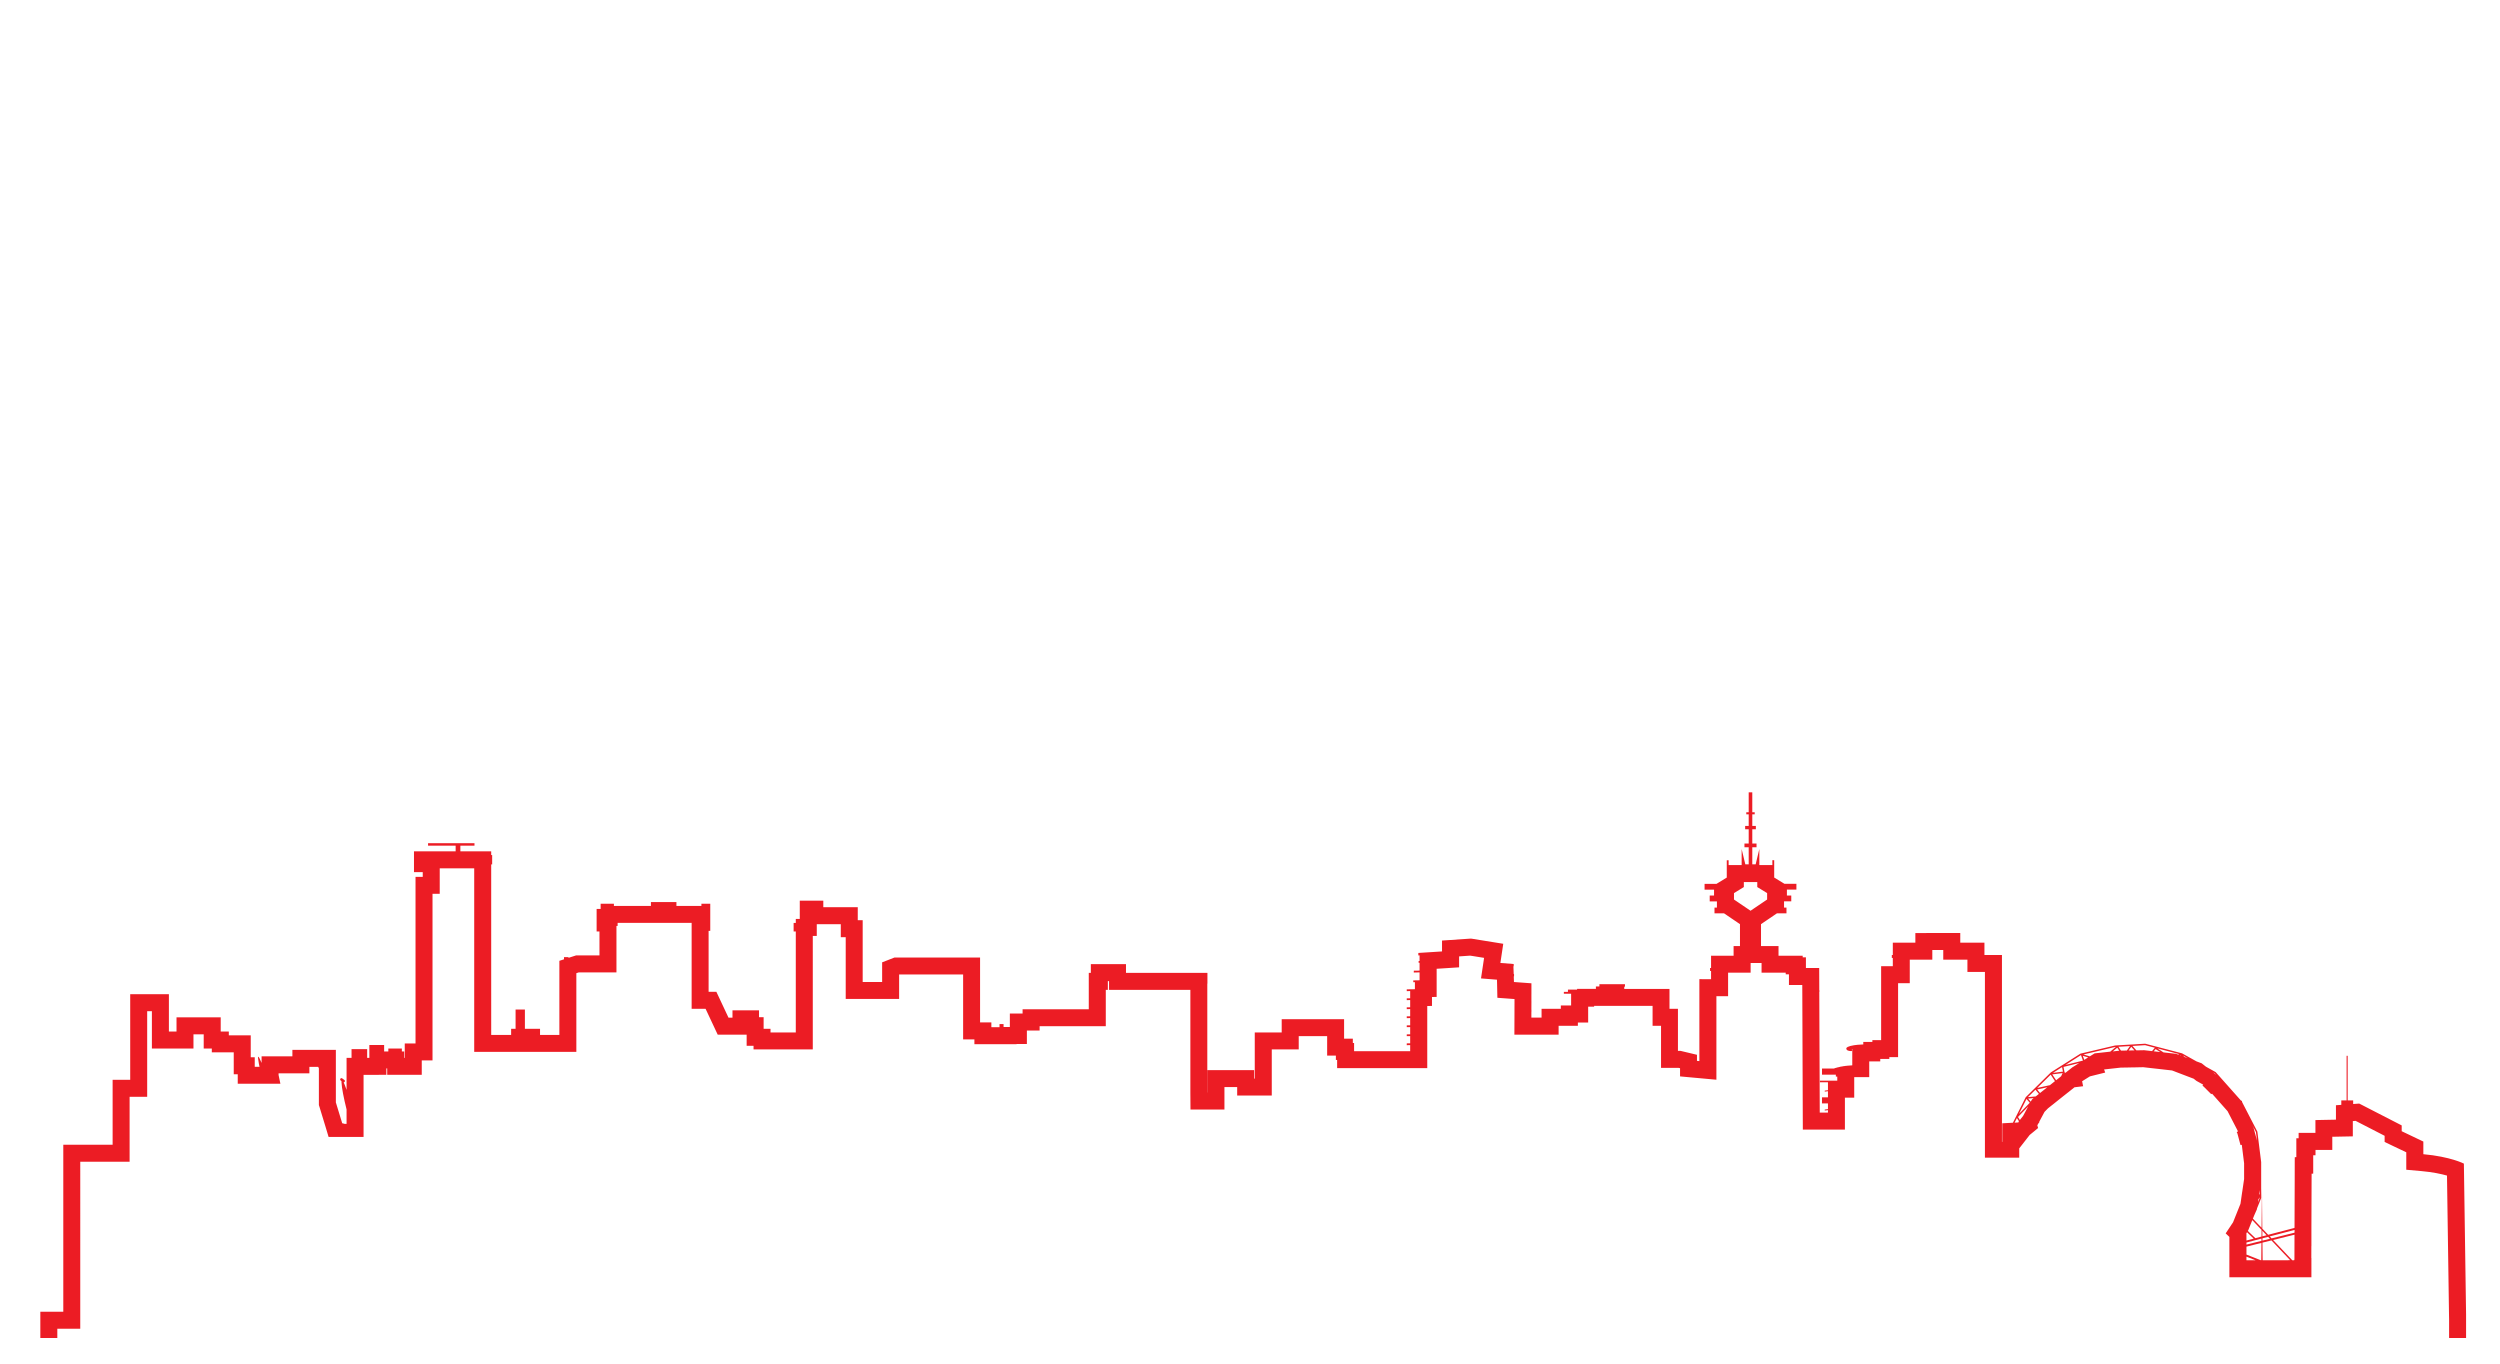 <?xml version="1.0" encoding="utf-8"?>
<!-- Generator: Adobe Illustrator 16.0.0, SVG Export Plug-In . SVG Version: 6.00 Build 0)  -->
<!DOCTYPE svg PUBLIC "-//W3C//DTD SVG 1.1//EN" "http://www.w3.org/Graphics/SVG/1.1/DTD/svg11.dtd">
<svg version="1.1" xmlns="http://www.w3.org/2000/svg" xmlns:xlink="http://www.w3.org/1999/xlink" x="0px" y="0px" width="165px"
	 height="90px" viewBox="0 0 165 90" enable-background="new 0 0 165 90" xml:space="preserve">
<g id="Calque_1">
	<path fill="#EC1C24" d="M162.761,86.733l-0.145-9.935c0,0-0.881-0.459-2.675-0.621v-0.834l-1.429-0.683v-0.383l-2.802-1.441
		l-0.401,0.029v-0.239h-0.362v-2.941h-0.072v2.941h-0.349v0.295l-0.354,0.025v0.952l-1.354,0.027v0.846h-1.109v0.355h-0.151v1.246
		l-0.102,0.003l-0.003,0.254v0.01l-0.002,1.114v0.011l-0.012,3.254h-0.005v0.026l-1.734,0.452l-0.387-0.409l-0.024-2.65
		l-0.025,2.597l-0.572-0.604l0.087-0.216l0.176-0.398l0.01-0.065l0.271-0.673c0.001-0.005,0.002-0.011,0.002-0.018v-2.358
		l-0.251-2.006c-0.001-0.005-0.003-0.012-0.005-0.016l-1.013-1.962l0.001-0.002c0.015-0.022,0.008-0.051-0.015-0.065
		c-0.006-0.005-0.014-0.007-0.022-0.007c-0.006,0-0.013,0.002-0.019,0.004l-1.672-1.881c-0.003-0.004-0.008-0.007-0.013-0.011
		l-0.639-0.356l-0.28-0.222l-0.342-0.127l-0.947-0.528c-0.003-0.003-0.008-0.005-0.012-0.005l-2.417-0.631
		c-0.003-0.002-0.007-0.002-0.009-0.002h-0.005l-1.984,0.117c-0.002,0-0.006,0.002-0.007,0.002l-2.268,0.534
		c-0.005,0.002-0.011,0.003-0.014,0.006l-1.947,1.234c-0.003,0.002-0.005,0.006-0.008,0.007l-1.647,1.625
		c-0.003,0.005-0.007,0.009-0.009,0.014l-0.841,1.676l-0.702,0.038v1.224l-0.022,0.002V63.03h-1.156v-0.812h-1.595v-0.638h-2.238
		v0.002h-0.726v0.636h-1.488v0.812h-0.066v0.195h0.066v0.544h-0.623v-0.001h-0.148v4.882h-0.578v0.119h-0.6v0.164
		c-0.13,0-0.562,0.025-0.85,0.101c-0.067,0.018-0.125,0.037-0.171,0.06c-0.06,0.03-0.099,0.065-0.099,0.107
		c0,0.066,0.043,0.108,0.099,0.132c0.051,0.023,0.116,0.032,0.171,0.036c0.02,0.001,0.037,0.001,0.053,0.001
		c0.036,0,0.061-0.001,0.07-0.003v0.946c-0.043,0.003-0.083,0.006-0.123,0.008h-0.023v0.002c-0.052,0.003-0.101,0.008-0.148,0.011
		h-0.024v0.003c-0.045,0.003-0.091,0.009-0.132,0.013h-0.025v0.004c-0.039,0.005-0.078,0.01-0.115,0.017h-0.024v0.004
		c-0.059,0.01-0.117,0.02-0.175,0.03h-0.023v0.007c-0.052,0.012-0.102,0.022-0.154,0.037h-0.024v0.006
		c-0.037,0.01-0.073,0.019-0.11,0.029c-0.018,0.005-0.032,0.01-0.047,0.014c-0.025,0.01-0.046,0.02-0.064,0.027h-0.787v0.402h0.914
		v0.13c0,0,0.081,0,0.094,0v0.269h-1.143v0.105h0.528v0.521l-0.213,0.03v0.065l0.213-0.025v0.404h-0.394v0.4h0.394v0.375
		l-0.213,0.031v0.065l0.213-0.025v0.161h-0.542l-0.031-8.004h0.028l-0.028-0.072l-0.006-1.469h-0.876v-0.702h-0.213v-0.109h-1.595
		v-0.638h-1.156v-1.445l1.051-0.713h0.63V59.9h-0.16v-0.411h0.477v-0.384h-0.288v-0.391h0.627v-0.382h-0.788l-0.678-0.415v-1.142
		h-0.121v0.318h-0.86v-1.058l-0.242,1.01h-0.223V55.92h0.28v-0.246h-0.28v-0.941h0.235v-0.222h-0.235v-0.765h0.16V53.61h-0.16
		v-1.315h-0.237v1.315h-0.159v0.136h0.159v0.765h-0.234v0.222h0.234v0.941h-0.28v0.246h0.28v1.127h-0.223l-0.242-1.01v1.058h-0.86
		v-0.318h-0.122v1.142l-0.677,0.415h-0.788v0.382h0.625v0.391h-0.286v0.384h0.476V59.9h-0.16v0.381h0.631l1.05,0.713v1.445h-0.421
		v0.638h-1.447l-0.04-0.002v0.813h-0.067v0.195h0.067v0.544h-0.623v-0.002h-0.149v5.408l-0.158-0.014v-0.403l-1.091-0.26h-0.165
		v-2.775h-0.558v-1.313h-2.986v-0.146h0.048v-0.164h-1.688v0.147h-0.231v0.162h-1.242v0.048h-0.603v0.15h-0.27v0.123h0.479v0.773
		h-0.679v0.219h-1.271v0.582h-0.673l0.001-0.375h0.003v-0.148h-0.003l0.002-0.433h0.001V66.06h-0.001v-0.433h0.001v-0.729
		l-1.153-0.085c-0.001-0.077-0.006-0.219-0.013-0.377h0.019v-0.148l-0.023-0.001c-0.007-0.194-0.014-0.39-0.019-0.515l0.019,0.002
		v-0.149l-0.879-0.07l0.189-1.265l-2.114-0.341v0.006l-0.046-0.006l-1.881,0.128v0.718l-1.564,0.1v0.165l0.082-0.006v0.373
		l-0.063,0.001v0.119c0.002,0,0.026-0.002,0.063-0.004v0.518l-0.381,0.006v0.12c0.007-0.001,0.151-0.004,0.381-0.009v0.521
		l-0.415,0.008v0.12c0.003-0.001,0.043-0.003,0.107-0.004v0.466l-0.538,0.008v0.12c0.004-0.002,0.087-0.003,0.226-0.007v0.478
		l-0.226,0.003v0.12c0.004-0.002,0.087-0.003,0.226-0.007v0.478l-0.226,0.003v0.12c0.004-0.002,0.087-0.003,0.226-0.006v0.477
		l-0.226,0.005v0.119c0.004-0.002,0.087-0.004,0.226-0.007v0.478l-0.226,0.005v0.118c0.004-0.002,0.087-0.003,0.226-0.005v0.476
		l-0.226,0.005v0.118c0.004-0.002,0.087-0.003,0.226-0.005v0.476l-0.226,0.005v0.12c0.004-0.002,0.087-0.005,0.226-0.007v0.403
		H89.37v-0.54h-0.083v-0.287H88.71v-1.287h-4.118v0.877h-1.778v3.045h-0.042v-0.559H79.69v1.479h-0.008v-7.186h0.008V64.21h-5.375
		v-0.576h-2.32v0.576h-0.136v2.4h-4.368v0.283h-0.841v0.889h-0.415v-0.193h-0.266v0.208H65.43v-0.319h-0.745v-4.282h-5.648
		l-0.816,0.318v1.296h-1.284v-4.077h-0.325v-0.856h-2.274v-0.431h-1.553v1.204h-0.263v0.263h-0.143v0.566h0.143v6.662h-1.668v-0.238
		h-0.455v-0.768h-0.304v-0.453h-1.751v0.484h-0.263l-0.801-1.707h-0.512v-4.021h0.109v-1.79h-0.584v0.142h-1.649v-0.255h-1.684
		v0.255h-2.442v-0.142h-0.876v0.342h-0.265v1.485h0.188v1.582H38.02l-0.5,0.161v-0.045h-0.296v0.142l-0.306,0.099v4.89h-1.276
		v-0.405h-0.999v-1.271h-0.615v1.271h-0.294v0.405h-1.315V57.049h0.064v-0.613h-0.064v-0.246h-2.035v-0.377h0.932v-0.16h-3.064v0.16
		h1.821v0.377h-2.75v1.37h0.578v0.312h-0.476v10.995h-0.711v0.952h-0.038v-0.424h-0.154v-0.192h-0.892v0.192h-0.277V68.97h-0.976
		v0.849h-0.144v-0.576h-1.031v0.576h-0.328v2.115c-0.074-0.213-0.138-0.383-0.191-0.501c0.026-0.002,0.05-0.013,0.064-0.035
		c0.029-0.04,0.02-0.093-0.021-0.122c-0.09-0.063-0.136-0.099-0.136-0.099c-0.016-0.014-0.035-0.02-0.054-0.02
		c-0.026,0-0.051,0.011-0.067,0.033c-0.03,0.039-0.024,0.093,0.014,0.122c0.002,0.001,0.021,0.016,0.055,0.041v0.071
		c0.019,0.396,0.147,1.036,0.336,1.801v0.952H22.75c-0.04-0.011-0.08-0.023-0.119-0.035c-0.008-0.003-0.016-0.003-0.024-0.003
		c-0.006,0-0.013,0-0.019,0.002c-0.138-0.458-0.28-0.929-0.421-1.38v-3.469h-2.869v0.425h-2.033v0.437
		c-0.108-0.259-0.186-0.411-0.219-0.411c-0.03,0-0.022,0.137,0.039,0.45c0.013,0.065,0.027,0.138,0.043,0.215h-0.315V69.78h-0.264
		v-1.447h-1.447v-0.25h-0.535v-0.938h-2.917v0.938h-0.503v-2.467H8.594v5.649H7.433v4.286H4.177v11.025H2.662v1.73h1.121v-0.61
		h1.514V76.673h3.257v-4.286h1.16v-5.65h0.311v2.468h2.744v-0.938h0.676v0.938h0.535v0.249h1.447V70.9h0.264v0.628h2.815
		l-0.12-0.575v-0.115h2.033v-0.424h0.584l0.043,0.098v2.421l0.051,0.161c0.146,0.468,0.293,0.954,0.418,1.371l0.171,0.571h2.309
		v-4.097H25.5v-0.425h0.056v0.425h2.28v-0.953h0.71V58.992h0.476V57.31h2.276v12.115h6.741v-5.195l0.157-0.051h2.49V61.11h0.077
		v-0.2h4.885v5.67h0.92l0.498,1.062l0.303,0.646h1.91v0.735h0.455v0.239h3.91V61.77h0.263v-0.772h1.585v0.856h0.325v4.076h3.525
		v-1.614h4.224v4.283h0.744v0.319h2.783v-0.016h0.681v-0.889h0.84V67.73h4.368v-2.399h0.136v-0.577h0.079v0.577h5.367v6.775
		l0.008,1.121h2.241v-1.479h0.841v0.559h2.283v-3.045h1.779v-0.878h1.876v1.287h0.576v0.287h0.083v0.541h5.948v-4.102l0.312-0.005
		v-0.59l0.308-0.005v-1.858l0.434-0.027l1.048-0.068v-0.721l0.724-0.05l0.149,0.021l0.775,0.125l-0.024,0.17l-0.178,1.187
		L98.8,64.66l0.006,0.198l0.021,0.996l1.019,0.075l0.112,0.008v0.266l-0.002,0.433v0.186l-0.001,0.338l-0.005,1.126h2.919v-0.583
		h1.271v-0.218h0.679v-1.047h0.394v-0.049h3.858v1.313h0.558v2.776h1.154l0.101,0.023v0.541l1.02,0.094l0.158,0.014l1.221,0.112
		v-5.514h0.772v-1.552h1.487v-0.637h0.722v0.637h1.594v0.11h0.213v0.702h0.88l0.002,0.425l0.03,8.004l0.005,1.116h2.777v-2.109
		h0.615v-1.352h0.991v-1.04h0.727v-0.163h0.599v-0.12h0.578v-4.88h0.771v-1.552h1.488v-0.636l0.722-0.001v0.637h1.595v0.812h1.155
		v12.257h2.264v-0.613l0.69-0.886l0.281-0.23l0.003,0.004l0.004-0.01l0.268-0.222l-0.052-0.177l0.052-0.099l0.086-0.115
		l-0.013-0.021l0.35-0.653l0.227-0.232l0.173-0.138l0.113-0.09v0.002l0.338-0.271l0.134-0.107l0.202-0.16l0.031-0.025l0.243-0.192
		l0.078-0.063l0.002,0.001l0.437-0.349l0.569-0.068l-0.066-0.33l0.008-0.005l0.396-0.248l0.111-0.069l1.008-0.251l-0.073-0.205
		l0.698-0.077l0.403-0.045h0.032l0.386-0.006l0.109-0.002h0.001l0.139-0.003l0.319-0.005h0.001l0.059-0.001l0.233-0.006l0.208-0.003
		l0.456,0.052l0.593,0.066l0.384,0.044l0.461,0.052l0.011,0.004l0.071,0.025l0.051,0.02l0.067,0.025l0.001,0.002l0.022,0.008
		l1.209,0.461l0.11,0.087l0.069,0.055l0.077,0.043l0.37,0.206l-0.046,0.069l0.082,0.063v0.001l0.49,0.49l0.063-0.022l1.021,1.151
		l0.689,1.334l-0.086,0.041l0.047,0.101l0.204,0.761l0.085-0.016l0.152,1.216v1.042l-0.085,0.579l-0.035,0.238l-0.015,0.088v0.002
		l-0.039,0.271v0.002l-0.006,0.037l-0.021,0.15l-0.039,0.265l-0.266,0.665l-0.223,0.556l-0.487,0.733l0.244,0.233v2.663h5.414v-1.27
		l-0.006-0.007l0.003-0.788h0.003v-1.212l0.012-3.257v-0.008l0.002-0.294l0.105-0.005v-1.21h0.151v-0.355h1.108v-0.868l0.257-0.005
		l1.098-0.022v-1.007l0.097-0.009l0.088-0.006l1.914,0.985v0.406l0.638,0.306l0.791,0.376v1.152l1.02,0.092
		c0.733,0.065,1.289,0.188,1.667,0.293l0.133,9.163l0.006,0.311v1.247h1.121v-1.574H162.761z M149.14,78.559h0.002v0.3l-0.036-0.062
		L149.14,78.559z M149.052,79.154l0.09-0.124v0.021l-0.116,0.292L149.052,79.154z M115.536,60.11l-0.064-0.044l-1.029-0.697v-0.425
		l0.115-0.07l0.535-0.328v-0.33h0.887v0.33l0.535,0.328l0.115,0.07v0.425l-1.03,0.697L115.536,60.11z M122.252,69.361
		c-0.003-0.004-0.006-0.007-0.011-0.012c-0.007-0.012-0.016-0.025-0.017-0.042c-0.002-0.013-0.002-0.023,0.001-0.038
		c0.005-0.013,0.013-0.027,0.026-0.04c0-0.002,0.001-0.002,0.001-0.002V69.361z M133.239,74.014c-0.01,0.013-0.013,0.03-0.009,0.046
		l-0.027,0.022l-0.24,0.015l0.154-0.308l0.132,0.212L133.239,74.014z M133.528,73.644l-0.216,0.277l-0.124-0.2l0.67-0.691
		L133.528,73.644z M133.255,73.514l0.495-0.983l0.216,0.252L133.255,73.514z M134.113,72.56l-0.083,0.152l-0.176-0.205l0.366-0.034
		L134.113,72.56z M134.358,72.364l-0.516,0.046l0.497-0.489l0.229,0.277L134.358,72.364z M134.643,72.139l-0.192-0.233
		c0.273-0.062,0.493-0.109,0.671-0.147L134.643,72.139z M135.296,71.62c-0.257,0.058-0.572,0.126-0.839,0.184l0.889-0.877
		c0.035,0.061,0.115,0.181,0.281,0.429L135.296,71.62z M136.034,71.032l-0.33,0.263c-0.146-0.217-0.22-0.328-0.256-0.385
		c0.087-0.011,0.279-0.033,0.684-0.085L136.034,71.032z M135.497,70.809l0.599-0.382l0.059,0.3
		C135.933,70.753,135.654,70.789,135.497,70.809z M136.204,70.897l0.015-0.03l0.016,0.006L136.204,70.897z M136.768,70.45
		l-0.448,0.356l-0.064-0.029c0.001-0.006,0.005-0.013,0.002-0.02l-0.066-0.341l1.039-0.257L136.768,70.45z M136.315,70.288
		l1.03-0.653L137.475,70L136.315,70.288z M137.562,69.951l-0.098-0.269l0.357,0.106L137.562,69.951z M138.245,69.522l-0.317,0.198
		l-0.421-0.126l2.098-0.495l0.043-0.003l-0.371,0.313L138.245,69.522z M139.448,69.393l0.291-0.247l0.133,0.2L139.448,69.393z
		 M140.372,69.335l-0.386,0.007l-0.172-0.255l0.765-0.045L140.372,69.335z M140.49,69.332l0.172-0.243l0.212,0.236L140.49,69.332z
		 M141.513,69.314l-0.514,0.01l-0.256-0.292l0.834-0.05l0.644,0.169l-0.186,0.222L141.513,69.314z M142.148,69.386l0.124-0.146
		l0.304,0.195L142.148,69.386z M143.752,69.603l-0.139-0.052l-0.823-0.093l-0.411-0.266l1.45,0.38L143.752,69.603z M143.886,69.652
		l0.03-0.011l0.037,0.036L143.886,69.652z M144.174,69.76l-0.095-0.095l0.308,0.173L144.174,69.76z M146.242,70.927l-0.046-0.047
		l-0.132-0.104l0.111,0.062l0.076,0.086L146.242,70.927z M148.892,74.718l0.071,0.565l-0.229-0.851l-0.085-0.186L148.892,74.718z
		 M148.266,81.385l0.037-0.059l0.44,0.424l-0.478,0.124V81.385z M148.266,83.178v-0.238l0.604,0.238H148.266z M149.244,83.178
		h-0.025l-0.953-0.376v-0.525l0.988-0.245L149.244,83.178z M149.255,81.898l-0.989,0.245v-0.136l0.991-0.26L149.255,81.898z
		 M149.259,81.615l-0.405,0.105l-0.499-0.479l0.032-0.048c0.001-0.004,0.001-0.005,0.003-0.009l0.262-0.656l0.61,0.646
		L149.259,81.615z M149.315,81.23l0.279,0.297l-0.277,0.072L149.315,81.23z M149.32,81.73l0.375-0.098l0.12,0.126l-0.494,0.124
		L149.32,81.73z M151.154,83.178c-0.022-0.006-0.045-0.012-0.07-0.012c-0.024,0-0.047,0.006-0.069,0.012h-1.681l-0.012-1.164
		l0.595-0.147l1.24,1.312H151.154z M151.433,83.147h-0.016v0.03h-0.126l-1.267-1.337l1.413-0.351L151.433,83.147z M151.439,81.357
		l-1.516,0.376l-0.122-0.128l1.638-0.429V81.357z"/>
</g>
<g id="Calque_2" display="none">
	<path display="inline" fill="#EC1C24" d="M160.649,70.338v1.806h-0.113v-0.083h-0.693v0.083h-0.193v-0.531h-0.181v0.576h-0.577
		V61.197h-0.438v-2.013h-0.729v-1.793h-0.121c0.006-2.589,0.015-6.899-0.005-6.899c-0.029,0-0.653,0-0.653,0v-0.787h-1.86v-0.15
		h-4.073v7.515h-1.396v0.45h-0.18v-3.423l-1.51-0.911h-1.35l-0.732-0.709v-0.212h0.55v-0.067h-0.55v-0.382h0.497v-0.068h-0.497
		v-0.734c0.082-0.041,0.139-0.126,0.139-0.224c0-0.142-0.115-0.257-0.257-0.257c-0.001,0-0.003,0.002-0.005,0.002V46.62h-0.104
		v3.938c-0.087,0.041-0.146,0.128-0.146,0.23c0,0.101,0.059,0.188,0.146,0.23v0.728h-0.623v0.068h0.623v0.382h-0.57v0.067h0.57v0.18
		l-0.546,0.741h-1.752V52.86l-0.328-0.105v-2.171h0.12c0.298,0,0.54-0.244,0.54-0.541v-0.026c0-0.297-0.242-0.539-0.54-0.539h-0.208
		l-0.216-1.002l-0.152,1.002h-0.088c-0.298,0-0.54,0.242-0.54,0.539v0.026c0,0.286,0.224,0.519,0.506,0.537v2.143l-0.33,0.175v0.32
		h-0.815v0.138h-0.333v1.787h-0.421v0.154h-0.381v1.666h-0.159v-0.179h-0.223v0.324h-0.323v1.667h-0.394v1.597h-0.091v-1.597h-0.538
		v-0.122h-0.293v0.122h-0.261v-0.122h-0.275V57.96h-0.626v0.219h-0.317v-0.153l-0.108,0.185l-0.073-0.194v0.208h-0.137v-0.208
		h-0.618v0.553h-1.356v1.274h-0.752v2.448l-0.961-0.775v-11.84l-1.255-0.6h-1.383l-0.077-7.04l-0.029,6.415h-1.292l-0.018-0.879
		h0.099v-0.158h-0.102l-0.003-0.188h0.105v-0.16h-0.108l-0.005-0.186h0.113v-0.16h-0.116l-0.003-0.186h0.12v-0.16h-0.123
		l-0.003-0.188h0.126v-0.159h-0.129l-0.003-0.187h0.133v-0.16h-0.135l-0.005-0.225h0.14v-0.16h-0.144l-0.004-0.224h0.148v-0.16
		h-0.151l-0.005-0.224h0.156v-0.16h-0.16l-0.002-0.225h0.163v-0.159h-0.166l-0.005-0.225h0.171V43.76h-0.174l-0.004-0.225h0.179
		v-0.16h-0.182l-0.005-0.224h0.187v-0.16h-0.19l-0.004-0.224h0.194v-0.16h-0.198l-0.003-0.224h0.201v-0.16h-0.205l-0.005-0.226
		h0.209v-0.159h-0.213l-0.004-0.226h0.217v-0.159h-0.22l-0.018-0.865v0.865h-0.155v0.159h0.155v0.226h-0.155v0.159h0.155v0.226
		h-0.155v0.16h0.155v0.224h-0.155v0.16h0.155v0.224h-0.155v0.16h0.155v0.224h-0.155v0.16h0.155v0.225h-0.155v0.159h0.155v0.225
		h-0.155v0.159h0.155v0.225h-0.155v0.16h0.155v0.224h-0.155v0.16h0.155v0.224h-0.155v0.16h0.155v0.225h-0.155v0.16h0.155v0.187
		h-0.155v0.159h0.155v0.188h-0.155v0.16h0.155v0.186h-0.155v0.16h0.155v0.186h-0.155v0.16h0.155v0.188h-0.155v0.158h0.155v0.921
		h-0.44l-0.033-1.499h0.102v-0.158h-0.106l-0.005-0.226h0.111v-0.158h-0.113l-0.005-0.227h0.118v-0.16h-0.122l-0.006-0.224h0.128
		v-0.16h-0.131l-0.005-0.225h0.136v-0.16h-0.139l-0.005-0.224h0.144v-0.16h-0.147l-0.007-0.224h0.154v-0.16h-0.156l-0.005-0.225
		h0.161v-0.159h-0.165l-0.005-0.225h0.17V43.76h-0.172l-0.007-0.225h0.179v-0.16h-0.182l-0.005-0.224h0.187v-0.16h-0.191
		l-0.004-0.224h0.195v-0.16h-0.2l-0.045-2.048l0.002,2.048h-0.151v0.16h0.151v0.224h-0.151v0.16h0.153v0.224h-0.153v0.16h0.153
		v0.225h-0.153v0.159h0.153v0.225h-0.153v0.159h0.153v0.225h-0.153v0.16h0.153l0.001,0.224h-0.154v0.16h0.154v0.224h-0.154v0.16
		h0.154v0.225h-0.154v0.16h0.154v0.224h-0.154v0.16h0.154v0.227h-0.154v0.158h0.154l0.001,0.226h-0.155v0.158h0.155l0.002,1.499
		h-0.27v-0.15h0.087V48.04h-0.334v0.306h0.078v0.148h-0.269l-0.051-0.834l-0.045,0.846h-0.16l-0.046-0.736v0.741h-1.284v0.565
		h-1.763v0.272h-0.386v6.813h-0.707v-0.176h-0.213v-0.305h-0.666v0.548h-2.439v6.25h-0.254v-0.293h-0.802V62.6h-4.723v4.014h-0.272
		v-6.794c0,0-0.581-0.087-0.997-0.149l-0.066-2.075l-0.796-0.138l-1.431,0.037v0.942h-2.584v1.261h-0.663v6.916h-1.667v-7.131
		l-0.696-0.381h-2.925v1.791h-1.023v-1.945h-1.62v9.76h-3.159v0.502h3.159v0.112h-3.159v0.501h3.159v0.113h-3.159v0.501h3.159v0.064
		H95.67v0.549h-1.329v-1.966l-1.67-0.24v-5.067c0,0-1.004-0.183-2.84-0.183c-1.836,0-2,0.433-2,0.433v4.341h-0.671v-0.772h-2.842
		v0.335h-0.117v0.301h0.117v18.382h-0.221V67.435h-0.404V57.46h-0.179v-1.249h-0.213v-0.439h-0.074v-0.013h0.591v-0.128h-1.167
		v0.441h-0.198v-0.276h-0.047v-0.244h-3.176v0.442h0.096v0.217H78.69v-0.439h-0.114v0.439h-0.213v-0.709h-0.095c0,0,0,0.324,0,0.709
		h-0.107v0.257h0.107v0.267h-0.03v0.236h0.03v0.489h-0.557v11.313h-0.581C75.93,52.359,75.574,36.823,75.565,36.4
		c1.077-0.074,1.841-0.255,1.841-0.466c0.186-0.077,0.334-0.362,0.334-0.562c0-0.122,0.112-0.496-0.584-0.773
		c0.094-0.055,0.405-0.232,0.517-0.299c0.074-0.044,0.138-0.13,0.139-0.22l0.101-1.173c0,0,0.007-0.24,0-0.301
		c-0.006-0.061,0.064-0.112,0.061-0.163c-0.003-0.053-0.666-0.28-0.666-0.28l-0.149-0.358l-0.125-0.186v-1.007
		c-0.501-0.167-1.064-0.254-1.628-0.296v-1.079c0,0,0.149,0,0.154,0c0.003,0,0-0.865,0-0.865h-0.413v-9.089h0.061l0.477-0.299
		l-0.016-0.109v-0.296c0,0-0.154-0.123-0.526-0.205h0.004v-0.287l-0.214-0.208c-0.016-0.006-0.032-0.009-0.05-0.016v-5.61h-0.11
		c0.12,0,0.218-0.096,0.218-0.216v-0.034c0-0.118-0.098-0.216-0.218-0.216h-0.048V9.757h-0.013c0.056-0.038,0.095-0.099,0.095-0.172
		V9.551c0-0.12-0.096-0.216-0.216-0.216h-0.113V6.742h-0.013c0.043-0.033,0.072-0.083,0.072-0.141V6.304
		c0-0.062-0.035-0.115-0.083-0.149V4.25c0.077-0.04,0.131-0.12,0.131-0.214V3.953c0-0.084-0.045-0.16-0.114-0.203
		c0.003-0.009,0.007-0.019,0.007-0.028V2.754c0.083-0.006,0.148-0.088,0.148-0.19c0-0.106-0.07-0.192-0.16-0.192
		c-0.084,0-0.155,0.083-0.158,0.186c-0.055,0.014-0.095,0.062-0.095,0.121v1.043c0,0.008,0.003,0.014,0.005,0.02
		c-0.013,0.008-0.024,0.016-0.035,0.024c-0.086,0.004-0.155,0.082-0.155,0.18c0,0.06,0.029,0.113,0.07,0.145
		c0.02,0.077,0.075,0.141,0.149,0.168v1.896c-0.049,0.034-0.085,0.087-0.085,0.149v0.017c-0.063,0.026-0.108,0.089-0.108,0.162
		c0,0.075,0.049,0.138,0.118,0.162c0.01,0.04,0.03,0.073,0.063,0.097h-0.008v2.579c-0.035-0.038-0.083-0.062-0.138-0.062
		c-0.101,0-0.181,0.085-0.192,0.192c-0.016,0.03-0.027,0.063-0.027,0.1v0.034c0,0.083,0.05,0.155,0.12,0.19v2.016
		c-0.107,0.013-0.192,0.101-0.192,0.211v0.034c0,0.12,0.096,0.216,0.216,0.216h-0.085v5.597c-0.082,0.017-0.132,0.029-0.132,0.029
		l-0.259,0.344v0.151c-0.185,0.042-0.232,0.088-0.232,0.088v0.331l-0.104,0.167l0.516,0.323v9.089h-0.588v0.337
		c0,0,0.164,0.176,0.164,0.184c-0.001,0.007-0.164,0.138-0.164,0.138v0.318c0,0,0.134,0,0.178,0v0.995
		c-0.751,0.062-1.27,0.158-1.27,0.158v1.021l-0.085,0.084v0.304h-0.384v0.296l-0.531,0.08v0.653l0.122,0.192v0.855
		c-0.015,0.027-0.021,0.056-0.021,0.084c0,0.091,0.066,0.183,0.141,0.227c0.129,0.076,0.338,0.301,0.349,0.313
		c-0.556,0.24-0.49,0.554-0.49,0.751c0,0.352,0.429,0.57,0.429,0.57c0,0.219,0.825,0.407,1.971,0.474
		c-0.012,0.48-0.277,12.042-1.118,25.689v-2.502l-5.851,0.091v0.911h-0.5l-1.015,1.673v6.576h-1.441v6.303h-0.009v-0.367h-0.095
		v-0.479h-0.195v-0.492h-0.327l-0.74-0.477h-1.583v0.63h-0.165v-0.386h-0.059v-3.339l0.043,0.006v-1.645l-1.066-0.237H57.25v0.916
		h-1.619v0.819h-1.09v0.392h-0.243v-0.194h-0.207v0.17h-0.383v0.118h-0.975v2.021h-0.049v0.184h0.049v1.239h-1.815v0.161h0.199v0.58
		h-0.199v0.163h0.199v0.474h-0.199v0.162h0.199v0.4h-0.199v0.161h0.199v0.4h-0.199v0.164h0.199v0.172h-1.209v-0.702h-1.054v-2.847
		h-0.783v-0.488h-0.575v-1.775h-2.829V70.64H43.85v-0.058h-0.682v-0.389h-0.49v-0.157h-0.937v0.271h-0.583v-0.315h-0.916v1.451
		h-1.06v4.585h-0.169v-9.473h-2.849v0.752h0.021v2.437h-0.619v10.636h-0.204v-4.227h-1.102v-0.315h0.114v-0.296h-0.162v-0.271
		h-0.122v-4.78H33.43v-2.399h-0.887v-1.616l-1.35-0.156v-0.88h-3.686v1.627h-1.644v12.472h-0.277v0.535h-0.546v-0.519h-0.488v0.519
		h-0.464v-0.519h-0.599v0.519h-0.885v-0.53H21.72v-7.314h-0.54v-2.151l-0.424-0.091v-1.052l-0.527-0.146v-2.262h-0.865v-0.242
		h-0.099v0.21l-0.237-0.028v-0.18h-0.12v0.121l-0.977-0.092V66.14h-0.1v0.179h-0.235v-0.254H17.42v0.23h-0.362v-0.24h-0.159v0.243
		h-0.224v-0.255h-0.179v0.254h-0.434v0.6h-0.786v1.223h-1.555v0.667h-1.029v12.717h-0.011v-0.219h-0.211V80.36h-0.991v1.315h-0.085
		v-0.392h-0.208v-0.739h-0.81v0.739h-0.207v-1.682H7.165v-5.969H7.49v-1.248H3.622v1.248h0.083v8.259H3.234v3.932h-0.4v2.483h1.121
		v-1.362h0.4v-3.933h0.47v-9.507h1.219v7.218h3.003v1.681h1.225v0.393h2.326v-0.173h1.213V69.906h1.03v-0.667h1.554v-1.222h0.787
		v-0.578h0.725v0.025l0.336,0.039v0.143h0.864v1.993l0.527,0.146v1.104l0.424,0.092v2.366h0.54v7.314h0.884v0.53h5.224v-0.535h0.277
		V68.186h1.644v-1.627h1.444v0.758l0.993,0.115l0.357,0.042v1.738h0.887v2.398h0.661v4.78h0.122v0.271h0.048v0.611h1.102V81.5h2.444
		V70.864h0.62v-3.189h0.586v9.474h2.412v-4.586h1.06v-1.135h0.684v0.275h0.682v0.058h0.818v0.413h2.829v1.775h0.575v0.489h0.783
		v2.846h1.054v0.703h3.45v-2.839h1.617v-3.443h0.975V71.61h0.833V71.22h1.09v-0.82h1.618v-0.915h0.921l0.025,0.006v5.208h0.06v0.387
		h2.406v-0.63h0.134l0.274,0.177v0.792h0.195v0.479h0.095v0.367h2.251v-6.304h1.441v-7.384l0.525-0.864h0.99v-0.929l3.609-0.057
		v1.364l2.24,0.069c0.563-9.171,0.869-17.403,1.013-21.971c0.179,5.709,0.605,16.939,1.463,28.66l0.076,1.04h2.744V58.581h0.558
		v-1.249h1.058v-0.659h0.839v0.243h0.046v0.277h0.849v0.139h0.213v1.249h0.18v9.975h0.403v19.178h2.462V68.716h0.601v0.771h2.912
		v-4.723c0.197-0.027,0.482-0.05,0.879-0.05c0.709,0,1.287,0.028,1.719,0.063v5.037l0.962,0.139l0.708,0.102v2.116h3.57v-0.55h3.168
		v-9.607h2.643v-1.791h1.38v7.512h3.908v-6.917h0.663v-1.26h2.584v-0.972h0.016l0.036,1.119l0.03,0.935l0.926,0.14
		c0.012,0.002,0.027,0.003,0.042,0.005v6.95h2.513v-4.014h4.723v-0.12h1.056V57.35h2.439v-0.066h1.585v-6.814h0.386v-0.272h1.763
		v-0.564h1.284v-0.005h0.147v-0.012h0.424v-0.002h0.367l0.006,0.583h2.237l0.389,0.186v11.67l0.418,0.337l0.96,0.774l1.824,1.472
		v-3.672h0.752v-1.274h0.421l0.418,1.116l0.535-0.909h0.988v1.598h2.333v-1.598h0.394v-1.667h0.323v-0.146h0.381v-1.665h0.381
		v-0.155h0.421v-1.787h0.333v-0.137h0.815v-0.032h4.409l0.701,0.422v3.912h2.421v-0.45h1.396v-7.515h1.832v0.149h1.859v0.788h0.665
		c0.001,0.914,0.001,2.614-0.006,5.776l-0.004,1.122h0.124v1.794h0.729v2.013h0.438V73.31h2.819v-0.045h0.884v15.043h1.121V70.25
		L160.649,70.338z M74.577,35.345l-0.979-0.056c-0.229-0.014-0.426-0.03-0.595-0.049l0.517-0.224l-1.047-1.136l0.438-0.847h0.16
		v-0.957l0.085-0.085v-0.51c0.079-0.008,0.159-0.014,0.244-0.022l1.026-0.087v-0.004l0.9,0.063c0.208,0.017,0.405,0.037,0.589,0.066
		v0.462l0.192,0.284l0.061,0.091l0.105,0.256l0.194,0.466l0.245,0.085l-0.008,0.426c-0.044,0.025-0.083,0.046-0.107,0.06
		l-2.006,1.155l1.193,0.476c-0.091,0.008-0.189,0.016-0.294,0.024L74.577,35.345z M145.599,53.186h-0.39l0.39-0.565V53.186z
		 M145.855,53.186v-0.493l0.471,0.493H145.855z"/>
</g>
<g id="Calque_3" display="none">
	<path display="inline" fill="#EC1C24" d="M162.617,82.296h-0.497v-0.123h-0.017v-5.799l0.2-0.199c0,0-0.484-0.373-0.484-1.047
		h0.184V75h-0.991v-0.146h-0.113v-0.862h0.098v-0.054h-0.098v-0.123l-0.485-1.381h-0.037v-0.37h0.135v-0.12h-0.716v-1.629h-0.077
		v1.629h-0.716v0.12h0.136v0.37h-0.039l-0.483,1.381v0.123h-0.098v0.054h0.098v0.862H158.5V75h-7.282v-0.066h0.036v-0.101h-0.607
		v0.101h0.029v0.045h-0.648c-0.056-0.102-0.117-0.181-0.177-0.243c0.007-0.002,0.032-0.006,0.063-0.018
		c0.035-0.015-0.029-0.063-0.111-0.086c-0.081-0.022-0.039-0.034-0.009-0.094c0.028-0.06-0.019-0.052-0.037-0.104
		c-0.005-0.015-0.015-0.018-0.024-0.018c-0.008,0-0.017,0.001-0.023,0.001c-0.015,0-0.025-0.009-0.02-0.062
		c0.003-0.019,0.003-0.03,0.001-0.038c0.004,0,0.01-0.002,0.014-0.004c0.027-0.005,0.051-0.013,0.075-0.02
		c0.034-0.011,0.023-0.019-0.007-0.019c-0.027,0-0.068,0.006-0.11,0.019c-0.024,0.007-0.043,0.01-0.059,0.01
		c-0.041,0-0.06-0.022-0.108-0.058c-0.068-0.048,0.033-0.06-0.009-0.147c-0.01-0.021-0.02-0.028-0.029-0.028
		c-0.028,0-0.051,0.088-0.048,0.141c0.003,0.069-0.063,0.091-0.063,0.091s-0.065-0.021-0.063-0.091
		c0.004-0.053-0.019-0.141-0.048-0.141c-0.008,0-0.02,0.008-0.028,0.028c-0.042,0.088,0.059,0.1-0.01,0.147
		c-0.048,0.035-0.068,0.058-0.107,0.058c-0.016,0-0.036-0.003-0.059-0.01c-0.042-0.013-0.084-0.019-0.111-0.019
		c-0.031,0-0.042,0.008-0.006,0.019c0.023,0.007,0.048,0.015,0.075,0.02c0.005,0.002,0.01,0.004,0.012,0.004
		c-0.001,0.008-0.001,0.02,0.002,0.038c0.007,0.053-0.004,0.062-0.019,0.062c-0.007,0-0.017-0.001-0.024-0.001
		c-0.009,0-0.02,0.003-0.024,0.018c-0.019,0.052-0.064,0.044-0.036,0.104c0.03,0.06,0.071,0.071-0.011,0.094
		c-0.081,0.023-0.145,0.071-0.109,0.086c0.029,0.012,0.056,0.016,0.062,0.018c-0.059,0.063-0.118,0.142-0.174,0.243h-0.65v-0.045
		h0.028v-0.101h-0.572v-0.336h0.155v-0.178h-0.155v-2.103h0.043v-0.729h0.115V71.33h-0.115v-0.332h0.055v-0.156h-0.087V69.73h0.055
		v-0.156h-0.055v-0.683h0.043v-0.103h-0.064c0-0.453-0.229-0.469-0.229-0.469v-0.003c0-0.085,0.014-0.104,0.043-0.114
		c0.004-0.001,0.006-0.001,0.007-0.001c0.015,0-0.016,0.041-0.007,0.059c0.004,0.005,0.007,0.007,0.012,0.007
		c0.014,0,0.029-0.022,0.027-0.063c-0.002-0.021-0.011-0.027-0.021-0.027c-0.02,0-0.042,0.018-0.042,0.018
		c0.017-0.095-0.02-0.101-0.03-0.101c-0.001,0-0.003,0-0.003,0s-0.002,0-0.003,0c-0.012,0-0.045,0.006-0.031,0.101
		c0,0-0.022-0.018-0.039-0.018c-0.012,0-0.02,0.006-0.021,0.027c-0.002,0.04,0.015,0.063,0.026,0.063
		c0.004,0,0.007-0.002,0.011-0.007c0.012-0.018-0.02-0.059-0.005-0.059c0.001,0,0.003,0,0.006,0.001
		c0.031,0.011,0.044,0.029,0.044,0.114v0.003c0,0-0.159,0.013-0.212,0.278l-0.534-1.691v-0.49h-0.013v-0.705
		c0.03-0.021,0.053-0.081,0.053-0.157c0-0.093-0.033-0.168-0.075-0.168s-0.075,0.075-0.075,0.168c0,0.071,0.019,0.132,0.048,0.156
		v0.156h-0.048c-0.005-0.105-0.034-0.388-0.202-0.559c-0.084-0.082-0.188-0.125-0.313-0.128v-2.513h-0.06v2.513
		c-0.123,0.003-0.227,0.046-0.311,0.128c-0.167,0.171-0.196,0.453-0.201,0.559h-0.049v-0.156c0.03-0.024,0.049-0.085,0.049-0.156
		c0-0.093-0.034-0.168-0.075-0.168c-0.042,0-0.075,0.075-0.075,0.168c0,0.076,0.022,0.137,0.053,0.157v0.705h-0.015v0.49
		l-0.534,1.691c-0.051-0.266-0.21-0.278-0.21-0.278v-0.003c0-0.085,0.013-0.104,0.043-0.114c0.004-0.001,0.005-0.001,0.007-0.001
		c0.014,0-0.017,0.041-0.005,0.059c0.003,0.005,0.007,0.007,0.011,0.007c0.012,0,0.027-0.022,0.025-0.063
		c-0.001-0.021-0.011-0.027-0.021-0.027c-0.019,0-0.042,0.018-0.042,0.018c0.018-0.095-0.018-0.101-0.028-0.101
		c-0.001,0-0.003,0-0.003,0s-0.002,0-0.004,0c-0.011,0-0.047,0.006-0.03,0.101c0,0-0.022-0.018-0.041-0.018
		c-0.009,0-0.02,0.006-0.021,0.027c-0.002,0.04,0.014,0.063,0.025,0.063c0.004,0,0.008-0.002,0.011-0.007
		c0.011-0.018-0.019-0.059-0.005-0.059c0.002,0,0.004,0,0.007,0.001c0.03,0.011,0.043,0.029,0.043,0.114v0.003
		c0,0-0.228,0.016-0.228,0.469h-0.065v0.103h0.043v0.683h-0.054v0.156h0.054v1.111h-0.086v0.156h0.054v0.332h-0.115v0.158h0.115
		v0.729h0.043v2.103h-0.155v0.178h0.155v0.336h-0.572v0.101h0.027v0.045h-0.649c-0.056-0.102-0.115-0.181-0.174-0.243
		c0.006-0.002,0.032-0.006,0.062-0.018c0.035-0.015-0.029-0.063-0.11-0.086c-0.082-0.022-0.041-0.034-0.01-0.094
		c0.029-0.06-0.017-0.052-0.037-0.104c-0.005-0.015-0.014-0.018-0.024-0.018c-0.008,0-0.017,0.001-0.024,0.001
		c-0.014,0-0.026-0.009-0.019-0.062c0.002-0.019,0.002-0.03,0-0.038c0.005,0,0.009-0.002,0.014-0.004
		c0.026-0.005,0.052-0.013,0.074-0.02c0.035-0.011,0.026-0.019-0.006-0.019c-0.027,0-0.069,0.006-0.111,0.019
		c-0.023,0.007-0.043,0.01-0.058,0.01c-0.04,0-0.059-0.022-0.108-0.058c-0.067-0.048,0.033-0.06-0.01-0.147
		c-0.009-0.021-0.019-0.028-0.028-0.028c-0.027,0-0.05,0.088-0.047,0.141c0.004,0.069-0.062,0.091-0.062,0.091
		s-0.066-0.021-0.063-0.091c0.002-0.053-0.02-0.141-0.048-0.141c-0.01,0-0.02,0.008-0.03,0.028c-0.041,0.088,0.06,0.1-0.009,0.147
		c-0.048,0.035-0.067,0.058-0.107,0.058c-0.016,0-0.035-0.003-0.06-0.01c-0.042-0.013-0.083-0.019-0.11-0.019
		c-0.032,0-0.042,0.008-0.007,0.019c0.022,0.007,0.048,0.015,0.075,0.02c0.003,0.002,0.01,0.004,0.013,0.004
		c-0.001,0.008-0.001,0.02,0.001,0.038c0.007,0.053-0.004,0.062-0.019,0.062c-0.007,0-0.016-0.001-0.024-0.001
		c-0.01,0-0.019,0.003-0.024,0.018c-0.02,0.052-0.067,0.044-0.037,0.104c0.03,0.06,0.071,0.071-0.01,0.094
		c-0.082,0.023-0.146,0.071-0.111,0.086c0.031,0.012,0.055,0.016,0.063,0.018c-0.059,0.063-0.12,0.142-0.176,0.243h-0.648v-0.045
		h0.029v-0.101h-0.607v0.101h0.036V75h-7.283v-0.146h-0.114v-0.862h0.098v-0.054h-0.098v-0.123l-0.484-1.381h-0.038v-0.37h0.134
		v-0.12h-0.715v-1.629h-0.077v1.629h-0.716v0.12h0.135v0.37h-0.039l-0.483,1.381v0.123h-0.098v0.054h0.098v0.862h-0.114V75h-0.992
		v0.128h0.185c0,0.674-0.485,1.047-0.485,1.047l0.2,0.199v3.423h-1.591l-0.799-0.831l-0.055-0.05v-2.028h0.114v-0.143h-0.181
		l-0.7-0.383l-0.036-0.306l-0.063,0.313l-0.561,0.376h-0.179v0.143h0.114v0.895l-2.188,0.834v-1.596
		c-0.003-0.262-0.118-0.436-0.235-0.547c-0.115-0.108-0.23-0.153-0.23-0.153h-0.002v-1.372h0.069c0,0-0.052-0.382-0.322-0.382
		v-0.795h0.083c0-0.366-0.238-0.429-0.238-0.429h-0.011v-1.044h0.302V72.23h-0.302v-0.645h-0.092v0.645h-0.303v0.068h0.303v1.044
		h-0.013c0,0-0.237,0.063-0.237,0.429h0.084v0.795c-0.267,0-0.322,0.382-0.322,0.382h0.067v1.372c0,0-0.461,0.179-0.464,0.7h-0.001
		v2.309l-0.389,0.148v1.291h-0.587v-2.598h-2.78v-0.088h-0.133v-0.556h-0.375v-2.404h-0.341c0,0-0.002-1.17-0.798-1.177v-0.452
		h-0.329v-1.789h-0.053v1.789h-0.328v0.452c-0.796,0.007-0.801,1.177-0.801,1.177h-0.341v2.404h-0.374v0.556h-0.133v0.088h-2.779
		v2.345h-1.118v-3.481h-0.165v-2.119h-0.54v-1.998l-1.139-1.774h-0.684v-0.88h-0.565v0.88h-0.684l-1.139,1.774v1.998h-0.541v2.119
		h-0.164v3.921h-0.839v-1.892h-0.147v-0.665l-0.44-2.84l-0.44,2.84v0.665h-0.052v1.892h-0.913v1.218h-0.583V81.09
		c0,0,0.231-0.567,0.219-0.567v-1.366h0.172l-0.46-0.836v-0.598l-0.367-1.287l-0.23,0.807l-2.626-4.748l-0.218-0.487v-0.31h0.114
		v-0.267h-0.114v-0.318h-0.062v-1.114h0.418v-0.055h-0.418v-0.739h-0.065v0.739h-0.014v-0.081h-0.388v0.218h0.388v-0.082h0.014
		v1.114h-0.063v0.318H97.02v0.267h0.114v0.31l-0.218,0.487l-1.808,3.979l-0.402-0.32c-0.012-0.057-0.021-0.12-0.021-0.18
		c0-0.248,0-0.591,0-0.591h0.07v-0.066h-0.083l-0.039-1.177l-0.037,1.177h-0.083v0.066h0.07c0,0,0,0.343,0,0.591
		c0,0.025-0.003,0.053-0.006,0.078l-0.685-0.55l-0.132-0.825l-0.081,0.816l-0.796,0.211v-1.206h0.181l-1.72-4.392l-0.1-0.867
		l-0.097,0.867l-1.72,4.392h0.016v1.076l-0.325-0.684l-0.05-0.874l-0.069,0.802h-0.554v-0.857l-0.4,1.831v-0.005l-2.092-4.544h0.169
		v-0.071h-0.133l-0.051-1.757l-0.136,1.757h-0.16v0.071h0.176l-1.988,4.544h0.128v0.57l-1.297-1.259l-0.109-0.382l-0.061,0.216
		l-0.58-0.563v-1.135L81.8,74.356h-4.802V67.92h0.247v-0.318h0.138v-0.287h0.154v-0.326h0.122v-6.48l0.133-0.149V58.49h0.093v-0.137
		H77.83c-0.131-0.382-0.741-2.214-1.012-3.9l-0.147-0.912h0.074v-0.14h-0.082l-0.016-2.053l-0.03-0.139l-0.032,0.139l-0.014,2.053
		h-0.082v0.14h0.074l-0.149,0.912c-0.16,1.001-0.44,2.051-0.667,2.821c-0.772-1.58-2.506-5.132-3.143-6.376
		c-0.833-1.621-0.682-2.144-0.682-2.144h0.158v-0.278h-0.197l-0.133-3.485l-0.134,3.485h-0.195v0.278h0.159
		c0,0,0.149,0.522-0.682,2.144c-0.639,1.244-2.373,4.796-3.143,6.376c-0.229-0.771-0.509-1.82-0.669-2.821l-0.147-0.912h0.074v-0.14
		h-0.082l-0.016-2.053l-0.03-0.139l-0.031,0.139l-0.016,2.053h-0.082v0.14h0.074l-0.147,0.912c-0.271,1.687-0.881,3.519-1.012,3.9
		h-0.056v0.137h0.094v1.868l0.133,0.149v6.48h0.122v0.326h0.154v0.287h0.136v0.318h0.247v1.831h-0.396l-0.167-0.667l-0.173,0.667
		h-2.256l-1.338-2.066v-1.47l-0.148,1.405h-3.009v-1.625h-0.575v1.625h-5.044v-1.625h-0.575v1.625h-3.733v-2.229
		c0.091-0.002,0.146-0.004,0.146-0.004l-1.068-3.22l-1.068,3.22c0.008,0.008,0.08,0.013,0.194,0.016v2.218h-0.266l-2.4-4.948h-1.305
		c-0.807-2.979-1.704-6.418-1.704-6.418l-0.149-1.835l-0.149,1.835c0,0-0.896,3.438-1.703,6.418h-1.305c0,0-1.865,4.828-2.061,5.2
		c-0.197,0.371-0.804,0.557-0.804,0.557h-0.014v0.186h0.504v13.615c-0.083-0.059-0.129-0.094-0.129-0.094h-0.596v-4.694h-0.379
		v-0.479h-4.833v0.479h-0.348v4.694h-1.1v-6.259h-2.068v-0.488h-1.664v0.488h-1.422v6.259H21.5V71.087h-1.345V69.94h-2.141v-0.416
		h-0.792v-1.501h0.226V67.89h-0.226v-0.362h0.226v-0.134h-0.226v-0.362h0.226v-0.135h-0.226v-0.363h0.226V66.4h-0.226v-0.363h0.226
		v-0.135h-0.226v-0.361h0.226v-0.135h-0.226v-0.362h0.226V64.91h-0.226v-2.355h-0.144v2.355h-0.213v0.134h0.213v0.362h-0.213v0.135
		h0.213v0.361h-0.213v0.135h0.213V66.4h-0.213v0.133h0.213v0.363h-0.213v0.135h0.213v0.362h-0.213v0.134h0.213v0.362h-0.213v0.134
		h0.213v1.501h-1.016v0.416h-1.83v1.146h-1.664v11.049h-0.472c0,0-0.931,0.042-2.098,1.322c-1.143,1.254-2.758,1.569-3.407,2.639
		H5.006v0.895H2.662v1.316h1.121v-0.195h2.344v-0.896h1.097l0.328-0.539c0.19-0.315,0.661-0.592,1.206-0.912
		c0.66-0.388,1.409-0.827,2.07-1.554c0.695-0.762,1.228-0.927,1.35-0.955h1.513v-11.05h1.664v-1.146h3.681v1.146h1.345v11.05h4.134
		v-6.26h2.912v6.26h3.341v-4.695h0.348v-0.479h2.592v0.479h0.38v4.695h1.354l1.612,1.146V68.674c0.069-0.086,0.131-0.18,0.186-0.281
		c0.174-0.334,1.193-2.943,1.836-4.601h1.395l0.224-0.827c0.258-0.951,0.525-1.955,0.77-2.877c0.245,0.922,0.512,1.926,0.771,2.877
		l0.224,0.827h1.462l2.092,4.317l0.308,0.632h15.197l1.048,1.618l0.332,0.513h4.722v-4.073h-0.247V66.48h-0.136v-0.286h-0.153
		v-0.327H66.96v-5.788l-0.133-0.148v-1.51c0.016-0.048,0.032-0.101,0.051-0.157l0.62,2.09l1.262-2.589
		c0.845-1.732,2.299-4.707,2.989-6.071c0.718,1.42,2.277,4.614,2.97,6.033l0.02,0.04l1.265,2.59l0.618-2.09
		c0.018,0.055,0.034,0.106,0.05,0.154v1.51l-0.133,0.148v5.788h-0.122v0.327h-0.154v0.286h-0.138v0.318h-0.247v8.678h5.567
		l0.223,0.215v0.002l0.216,0.209l1.297,1.259l1.9,1.845v-3.277l0.831-1.899l1.015,2.203v1.038h3.639v-2.402l0.68-1.738l0.517,1.317
		v2.914l1.41-0.375l0.397-0.105l0.127,0.102v0.001l0.271,0.214l1.473,1.183l0.001-0.007l0.091,0.073l0.594-1.309l1.169-2.571
		l1.89,3.418l0.746,1.348v1.194c-0.038,0.098-0.091,0.229-0.137,0.339l-0.083,0.204v2.424h2.824v-1.217h2.832v-3.921h0.164v-2.12
		h0.541v-2.79l0.63-0.981h0.707l0.63,0.981v2.79h0.541v2.12h0.164v3.48h3.36v-2.344h2.778v-0.088h0.133v-0.556h0.373v-2.387
		l0.363,0.008l-0.022-1.137c0.001-0.022,0.003-0.045,0.006-0.069h0.054c0.004,0.024,0.005,0.047,0.007,0.067l-0.024,1.113h0.365
		v2.404h0.375v0.556h0.132v0.088h2.78v2.598h2.83v-1.642l0.389-0.149l1.143-0.436l2.159-0.824v0.571l0.365,0.333l0.027,0.024
		l0.773,0.806l0.332,0.344h3.189V76.28c0.027-0.053,0.053-0.105,0.077-0.16h1.015v-0.146h0.114v-1.969l0.021-0.062l0.021,0.062
		v1.969h0.114v0.146h9.525V76.1h0.734l0.015-0.029l0.016,0.029h2.434v-0.146h0.544v-4.857h-0.01v-0.785l0.021-0.065l0.431,0.315
		l-0.028,0.173l0.133-0.098l0.134,0.098l-0.029-0.173l0.429-0.313l0.022,0.068v0.78h-0.012v4.857h0.545V76.1h2.435l0.015-0.029
		l0.017,0.029h0.734v0.021h9.523v-0.146h0.115v-1.969l0.021-0.06l0.021,0.06v1.969h0.114v0.146h1.015
		c0.023,0.055,0.05,0.107,0.077,0.16v7.013h0.016v0.124h0.646v4.891h1.121v-5.601L162.617,82.296z M145.809,69.966l-0.159-0.911
		l0.037-0.118l0.121-0.381l0.121,0.381l0.038,0.122L145.809,69.966z"/>
</g>
</svg>
